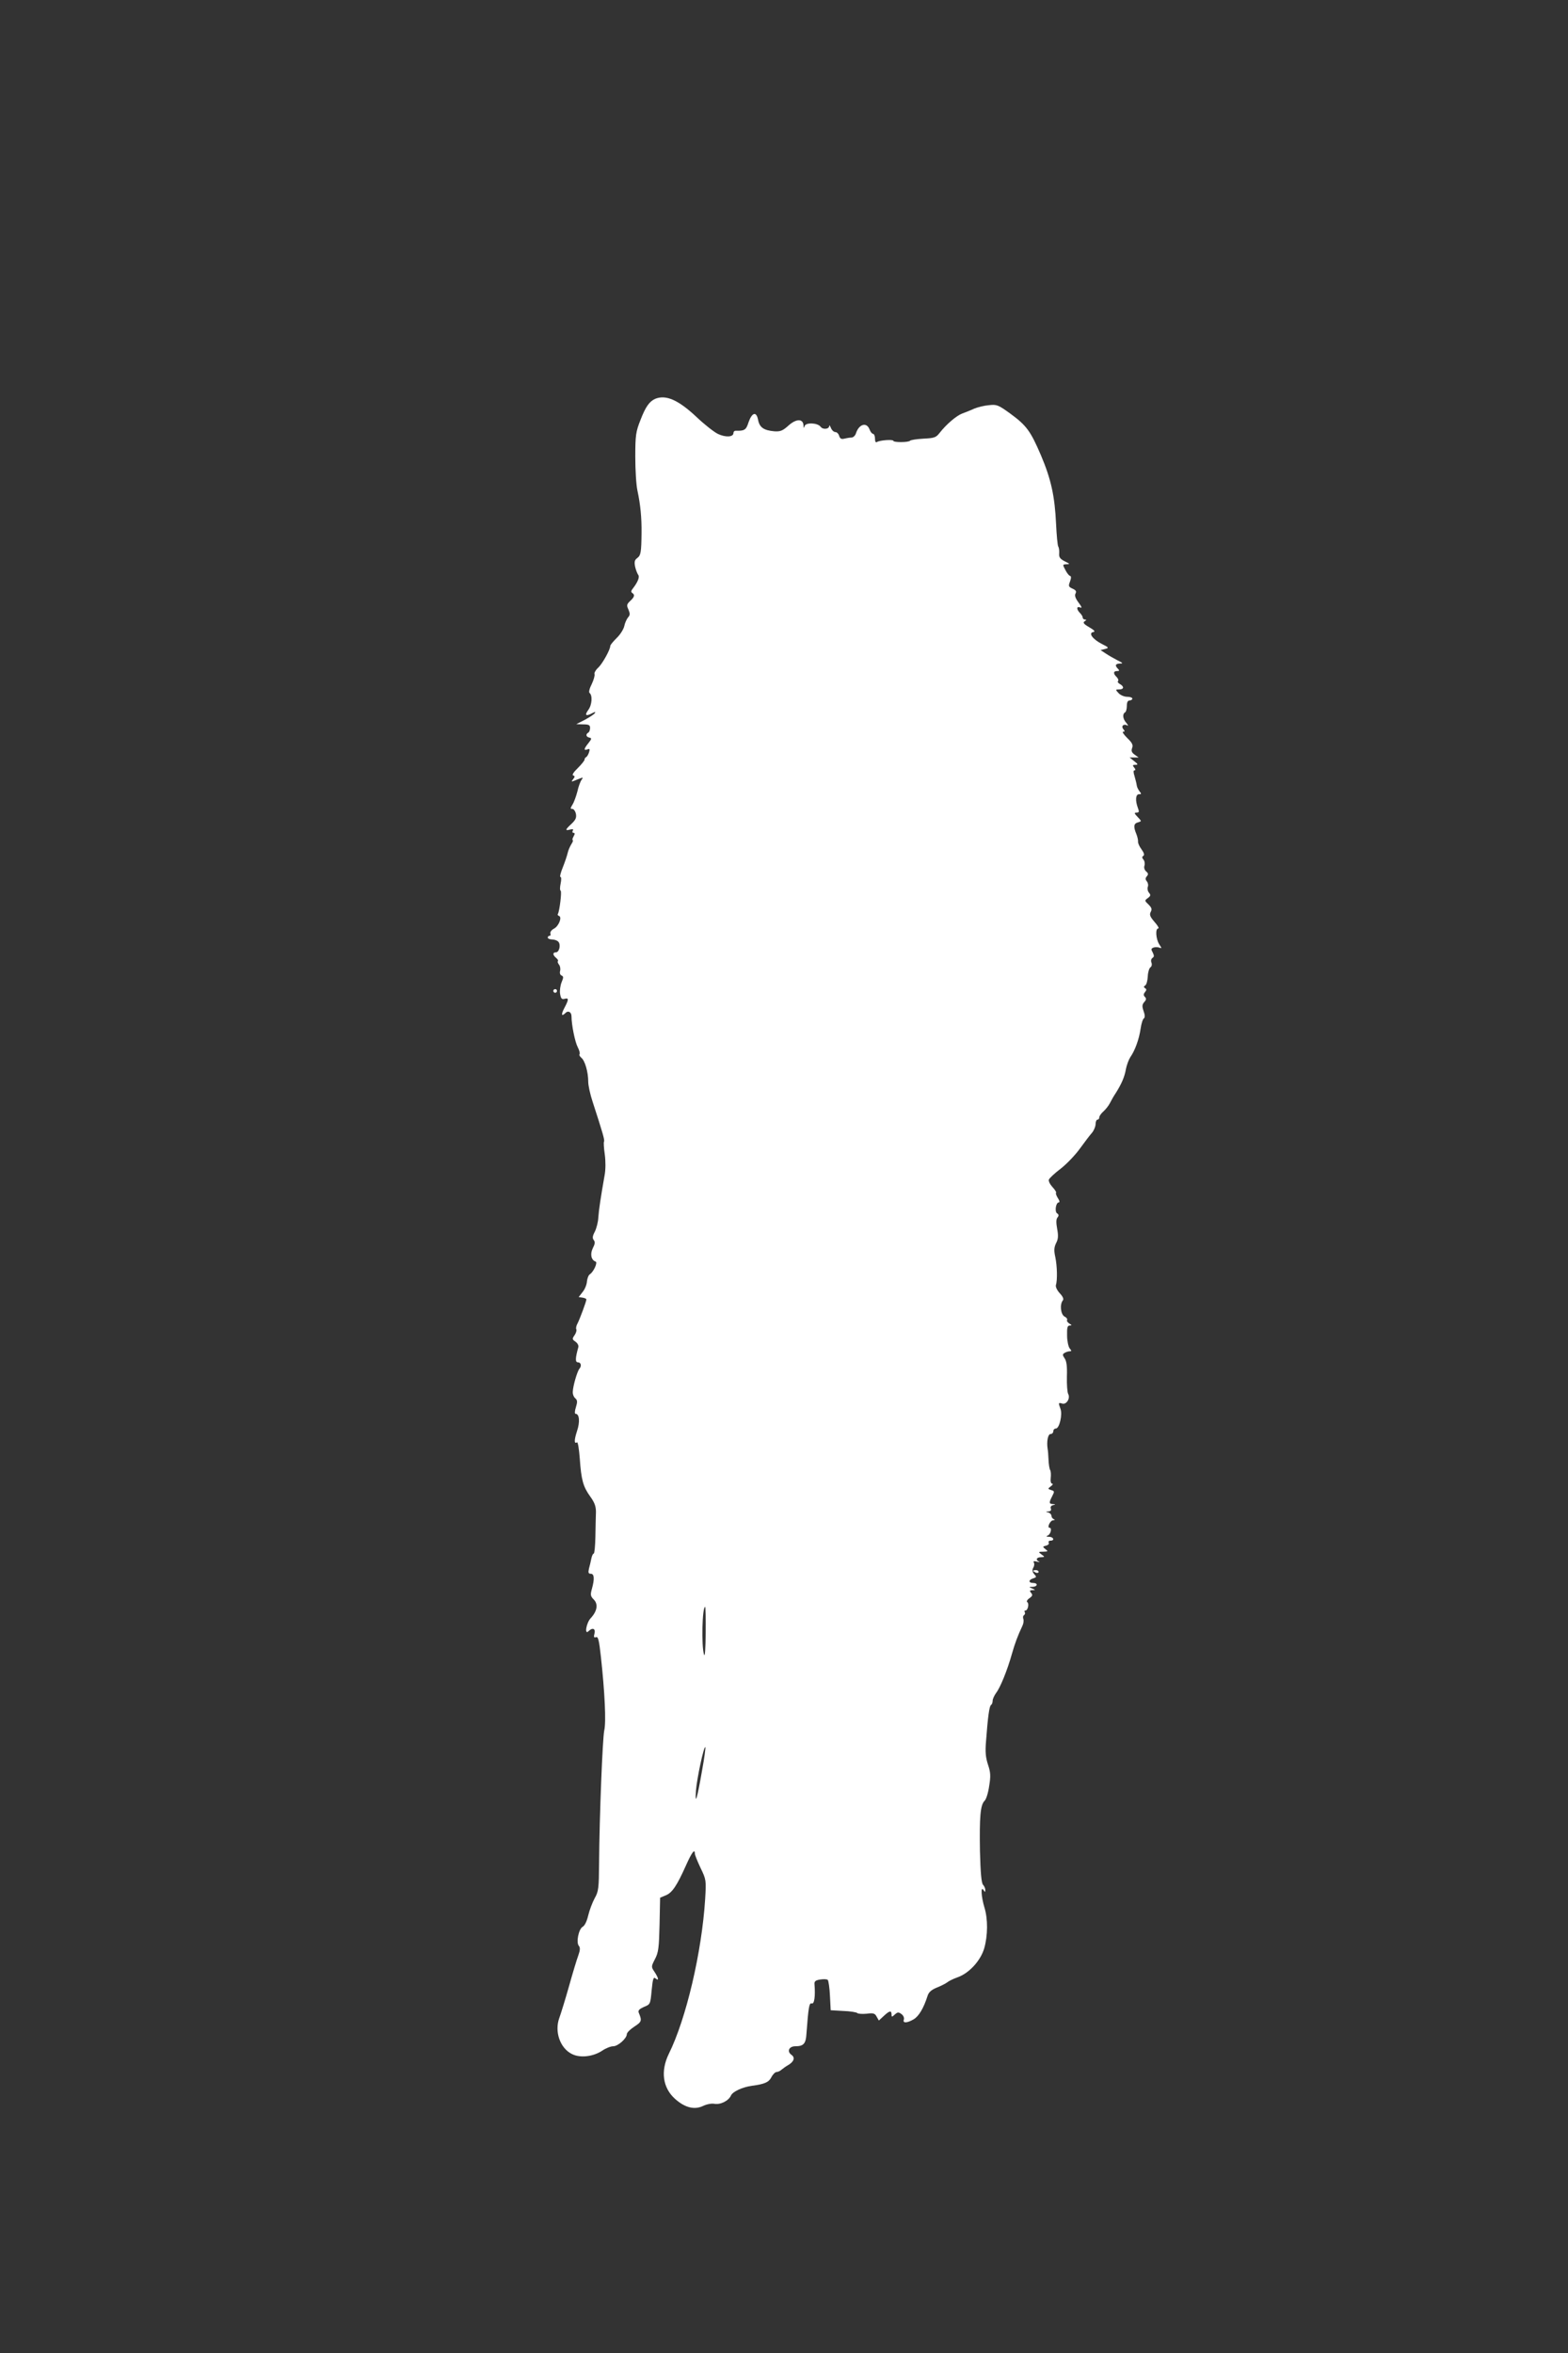 <?xml version="1.0" standalone="no"?>
<!DOCTYPE svg PUBLIC "-//W3C//DTD SVG 20010904//EN"
 "http://www.w3.org/TR/2001/REC-SVG-20010904/DTD/svg10.dtd">
<svg version="1.0" xmlns="http://www.w3.org/2000/svg"
 width="853pt" height="1280pt" viewBox="0 0 853 1280"
 preserveAspectRatio="xMidYMid meet">
<rect x="0" y="0" width="853" height="1280" fill="#333333" stroke="none"/>
<g transform="translate(0,1280) scale(0.1,-0.1)"
fill="#ffffff" stroke="none">
<path d="M3565 10631 c-32 -14 -53 -43 -81 -116 -25 -63 -28 -83 -28 -200 0
-71 5 -155 12 -185 16 -74 23 -148 22 -228 -1 -105 -4 -123 -23 -137 -15 -11
-17 -21 -12 -47 4 -18 12 -38 17 -45 9 -11 -2 -39 -30 -75 -9 -11 -10 -18 -3
-23 16 -10 13 -22 -11 -44 -19 -18 -20 -24 -9 -47 9 -22 9 -30 -3 -43 -7 -9
-17 -30 -20 -47 -4 -17 -22 -46 -41 -64 -19 -19 -35 -38 -35 -43 0 -20 -41
-94 -64 -117 -15 -13 -24 -30 -22 -36 3 -7 -4 -32 -15 -55 -12 -23 -17 -44
-12 -48 17 -13 14 -65 -7 -93 -21 -29 -13 -36 22 -17 15 8 19 8 14 0 -4 -6
-28 -22 -54 -36 l-47 -24 38 -1 c30 0 37 -4 37 -19 0 -11 -4 -23 -10 -26 -15
-9 -12 -23 6 -27 14 -3 13 -7 -5 -30 -25 -31 -27 -42 -5 -34 12 5 14 1 8 -17
-4 -12 -11 -23 -15 -25 -5 -2 -9 -8 -9 -14 0 -5 -17 -26 -37 -46 -23 -22 -32
-37 -25 -40 10 -3 10 -7 0 -20 -11 -13 -10 -15 5 -9 9 4 25 10 35 14 14 5 15
4 6 -8 -6 -8 -17 -36 -23 -64 -7 -27 -19 -60 -27 -72 -12 -20 -12 -23 0 -23 7
0 16 -12 19 -27 4 -21 -2 -33 -24 -54 -35 -32 -36 -39 -7 -31 14 3 19 2 14 -6
-4 -7 -2 -12 4 -12 8 0 8 -6 0 -20 -6 -11 -8 -20 -4 -20 3 0 0 -10 -8 -22 -8
-13 -17 -34 -20 -48 -3 -14 -15 -49 -26 -77 -12 -29 -18 -53 -13 -53 5 0 5
-16 1 -35 -4 -19 -5 -37 0 -40 7 -4 -6 -110 -15 -126 -3 -4 0 -9 6 -11 18 -6
-1 -55 -27 -69 -14 -7 -22 -19 -20 -26 3 -7 1 -13 -4 -13 -6 0 -10 -4 -10 -10
0 -5 11 -10 24 -10 13 0 28 -6 34 -13 14 -17 4 -57 -14 -57 -18 0 -18 -14 1
-30 9 -7 13 -15 10 -18 -3 -3 0 -11 6 -19 6 -7 9 -22 6 -34 -3 -12 0 -22 8
-25 11 -5 11 -11 0 -37 -7 -18 -11 -46 -8 -63 4 -25 9 -31 24 -27 24 7 24 -3
-1 -50 -19 -36 -16 -49 7 -26 14 14 32 4 32 -19 0 -46 19 -140 34 -168 9 -17
13 -34 10 -38 -4 -3 1 -12 9 -19 20 -15 38 -78 38 -130 0 -22 11 -71 24 -110
56 -172 66 -208 62 -216 -3 -4 -1 -35 4 -70 5 -37 5 -83 -1 -114 -21 -120 -31
-185 -34 -228 -1 -25 -10 -60 -19 -78 -13 -24 -14 -36 -6 -46 8 -10 7 -21 -5
-44 -16 -32 -9 -65 15 -73 13 -4 -11 -56 -31 -69 -7 -4 -14 -21 -16 -39 -1
-18 -12 -44 -24 -58 l-21 -27 21 -3 c12 -2 21 -6 21 -10 -1 -13 -36 -107 -48
-130 -7 -12 -10 -27 -7 -32 3 -6 -1 -20 -9 -32 -14 -20 -14 -23 5 -36 11 -8
18 -21 15 -30 -17 -61 -17 -82 -2 -82 17 0 21 -20 8 -35 -12 -14 -35 -94 -36
-125 -1 -14 6 -30 14 -36 11 -10 12 -19 3 -48 -7 -21 -7 -36 -2 -36 21 0 25
-44 8 -94 -16 -49 -16 -72 0 -61 5 2 11 -37 15 -88 8 -116 18 -153 57 -207 24
-33 31 -54 31 -84 -1 -23 -2 -83 -3 -134 -1 -50 -5 -92 -9 -92 -4 0 -10 -12
-13 -27 -3 -16 -9 -40 -13 -55 -5 -22 -3 -28 10 -28 19 0 21 -28 6 -82 -9 -32
-8 -40 10 -58 25 -25 19 -63 -16 -101 -25 -26 -36 -95 -12 -71 21 21 39 14 32
-13 -5 -19 -3 -24 8 -20 12 5 17 -16 27 -107 21 -192 29 -357 18 -401 -9 -44
-26 -461 -28 -722 -1 -136 -3 -153 -24 -190 -12 -22 -28 -64 -35 -93 -7 -31
-19 -56 -30 -62 -22 -12 -37 -85 -21 -104 8 -9 7 -24 -3 -52 -8 -21 -31 -97
-51 -169 -20 -71 -44 -148 -52 -170 -28 -75 4 -167 70 -198 45 -22 115 -13
163 19 19 13 46 24 60 24 26 0 74 43 74 66 0 8 18 26 41 41 40 26 42 32 24 75
-5 13 2 20 28 32 35 14 35 15 42 90 6 63 10 75 21 65 20 -16 17 1 -5 35 -19
28 -19 29 2 70 19 36 22 61 25 188 l3 146 31 13 c35 14 61 54 109 161 32 72
49 95 49 66 0 -7 14 -42 31 -78 31 -64 31 -67 25 -170 -18 -287 -103 -651
-198 -842 -45 -93 -33 -183 33 -243 54 -49 106 -62 153 -40 20 10 48 15 62 12
33 -6 78 16 91 46 10 21 63 45 113 52 69 9 92 19 106 46 8 16 21 29 29 29 7 0
20 6 27 13 8 6 22 17 33 23 34 19 42 42 21 57 -27 19 -14 47 21 47 44 0 57 14
60 67 11 146 15 171 29 166 14 -5 20 39 15 103 -2 17 5 23 31 27 18 3 37 2 41
-2 4 -4 10 -43 12 -86 l4 -79 68 -4 c37 -1 72 -7 76 -11 5 -5 28 -6 52 -4 36
5 45 2 54 -16 l12 -21 27 25 c31 29 42 31 42 8 0 -15 2 -15 18 0 15 13 20 14
36 2 11 -8 16 -21 13 -30 -8 -20 17 -20 54 2 28 17 54 61 75 127 6 20 21 33
50 45 23 9 48 22 56 28 8 7 34 20 57 28 63 22 125 90 145 157 20 70 21 160 1
224 -17 57 -21 118 -5 94 9 -13 10 -13 10 1 0 8 -6 21 -12 27 -9 9 -14 64 -17
183 -3 187 2 251 25 274 9 8 20 44 25 80 9 54 8 74 -6 116 -13 39 -16 70 -11
128 10 134 18 191 27 197 5 3 9 13 9 23 0 10 9 29 19 43 22 28 61 123 86 213
16 56 31 97 57 152 6 12 8 29 5 37 -3 8 -2 18 4 21 5 4 7 11 4 16 -4 5 -2 9 3
9 14 0 22 39 10 46 -5 3 0 13 12 21 17 12 19 18 9 29 -9 11 -8 14 7 15 18 0
18 1 -1 9 -19 8 -19 9 3 9 27 1 30 21 2 21 -26 0 -26 17 1 25 18 6 19 8 5 23
-10 12 -12 22 -5 35 6 9 7 22 3 28 -4 8 1 9 17 5 13 -3 18 -3 12 0 -21 9 -15
24 10 24 21 1 22 1 3 15 -19 14 -18 15 10 15 26 1 27 2 11 14 -16 13 -16 14 4
19 11 3 18 10 14 16 -3 6 1 11 9 11 25 0 18 20 -6 21 -17 0 -19 2 -8 7 16 7
24 42 10 42 -16 0 3 40 19 41 10 0 11 2 4 6 -7 2 -13 11 -13 18 0 7 -8 16 -17
18 -16 4 -16 5 1 6 11 1 16 6 13 15 -4 9 1 17 11 19 16 4 15 5 0 6 -22 1 -22
8 -4 43 13 25 13 28 -5 33 -20 7 -20 7 -2 21 10 7 13 14 7 14 -7 0 -10 13 -8
31 2 17 1 36 -3 43 -4 6 -8 31 -9 56 -1 25 -3 52 -5 60 -6 40 2 80 16 80 8 0
15 7 15 15 0 8 6 15 14 15 19 0 37 76 25 107 -12 33 -12 35 9 29 23 -8 46 28
33 52 -5 9 -8 52 -7 95 2 55 -2 84 -12 98 -12 18 -13 23 -1 30 8 5 20 9 28 9
11 0 11 3 0 16 -7 9 -14 41 -14 70 -1 43 2 54 14 54 13 1 13 2 -2 11 -9 6 -15
14 -12 19 3 5 -3 14 -14 19 -21 12 -27 66 -9 88 6 7 0 21 -17 39 -14 15 -23
34 -21 43 9 28 7 105 -3 153 -8 36 -7 53 4 76 12 22 13 41 6 78 -6 34 -6 53 2
62 8 10 7 16 -2 22 -15 9 -7 60 9 60 6 0 4 10 -5 23 -8 13 -13 26 -10 29 3 3
-6 17 -20 32 -13 14 -22 32 -19 40 3 8 32 35 65 60 32 25 79 74 104 109 25 34
54 73 65 85 11 13 20 35 20 48 0 13 5 24 10 24 6 0 10 5 10 12 0 7 10 22 23
33 12 11 28 31 35 45 7 14 21 39 32 55 31 49 48 88 55 130 4 21 15 51 24 65
26 37 48 99 56 155 4 28 12 53 18 56 6 5 6 18 -2 40 -9 26 -8 35 4 49 11 12
12 19 3 28 -8 8 -8 15 1 26 9 11 9 16 0 21 -8 6 -8 9 1 15 7 4 13 27 14 50 1
23 8 45 15 49 6 4 9 15 5 25 -4 10 -2 21 6 26 9 6 9 12 1 29 -10 17 -9 22 4
27 8 3 22 3 31 0 15 -6 15 -4 0 18 -18 29 -22 86 -5 86 6 0 -3 16 -20 35 -25
29 -29 40 -21 55 8 15 5 23 -12 40 -22 21 -22 22 -4 35 16 12 17 17 6 30 -7 8
-9 22 -6 31 4 9 1 23 -5 30 -9 11 -9 17 0 28 9 10 8 16 -4 26 -9 8 -13 21 -9
32 3 10 1 25 -6 33 -8 9 -8 15 0 20 7 4 3 17 -10 35 -12 16 -20 35 -19 42 1 7
-3 26 -9 41 -17 41 -15 58 9 64 20 6 20 6 -2 29 -19 20 -20 24 -6 24 14 0 15
5 7 26 -15 40 -12 74 6 74 14 0 14 2 3 16 -7 9 -14 23 -15 32 -1 10 -7 32 -12
50 -7 22 -7 32 0 32 6 0 6 6 -2 15 -10 12 -9 15 6 15 16 0 16 3 -6 20 l-25 20
25 0 24 0 -21 15 c-17 12 -20 21 -14 37 6 16 0 28 -27 54 -19 19 -29 34 -22
34 10 0 10 3 1 14 -14 17 2 31 22 20 6 -4 4 2 -5 13 -20 22 -23 49 -8 58 6 3
10 19 10 36 0 19 5 29 15 29 8 0 15 5 15 10 0 6 -13 10 -28 10 -16 0 -37 9
-47 20 -18 19 -17 20 3 20 26 0 29 15 5 29 -10 5 -15 13 -11 16 4 4 1 14 -7
22 -20 19 -19 33 2 33 13 0 14 3 5 12 -18 18 -15 28 11 29 18 0 16 3 -13 17
-19 10 -48 26 -64 37 l-29 19 24 6 c23 6 22 8 -18 28 -50 26 -73 59 -46 64 13
2 7 10 -21 26 -31 18 -37 26 -25 33 10 6 10 9 2 9 -7 0 -13 5 -13 11 0 6 -7
17 -15 25 -20 20 -19 38 1 30 12 -5 9 3 -9 27 -17 23 -22 38 -16 49 6 11 2 18
-16 26 -22 10 -24 14 -14 39 7 20 7 29 -1 31 -6 2 -17 17 -25 33 -15 28 -15
29 7 30 20 0 19 2 -10 16 -25 13 -32 22 -30 43 1 14 -1 31 -5 37 -4 6 -9 62
-12 124 -7 150 -27 242 -82 372 -57 133 -79 163 -168 228 -65 47 -73 50 -116
45 -25 -2 -61 -11 -80 -19 -19 -9 -48 -20 -64 -26 -32 -12 -86 -58 -123 -105
-20 -26 -29 -29 -89 -32 -36 -2 -69 -7 -72 -11 -8 -10 -91 -10 -91 -1 0 9 -72
4 -89 -6 -7 -5 -11 2 -11 18 0 14 -5 26 -10 26 -6 0 -15 11 -20 25 -16 41 -58
28 -74 -23 -4 -12 -15 -22 -24 -22 -9 0 -27 -3 -39 -6 -16 -4 -23 0 -28 15 -3
12 -13 21 -21 21 -8 0 -19 10 -24 23 -5 12 -9 17 -9 10 -1 -18 -35 -21 -47 -4
-17 22 -82 24 -87 3 -4 -13 -5 -12 -6 4 -2 38 -40 37 -82 -1 -31 -28 -44 -33
-76 -31 -58 5 -81 21 -89 62 -9 48 -33 41 -52 -13 -13 -42 -22 -47 -69 -46 -7
1 -13 -5 -13 -12 0 -23 -43 -25 -85 -5 -22 11 -74 52 -115 91 -100 94 -167
123 -225 100z m274 -6713 c-1 -87 -4 -133 -9 -118 -15 47 -10 260 6 260 2 0 4
-64 3 -142z m-19 -744 c-27 -156 -40 -201 -34 -114 5 66 43 244 51 237 2 -3
-5 -58 -17 -123z"/>
<path d="M3010 7410 c0 -5 5 -10 10 -10 6 0 10 5 10 10 0 6 -4 10 -10 10 -5 0
-10 -4 -10 -10z"/>
<path d="M5620 4256 c0 -2 7 -6 15 -10 8 -3 15 -1 15 4 0 6 -7 10 -15 10 -8 0
-15 -2 -15 -4z"/>
</g>
</svg>
